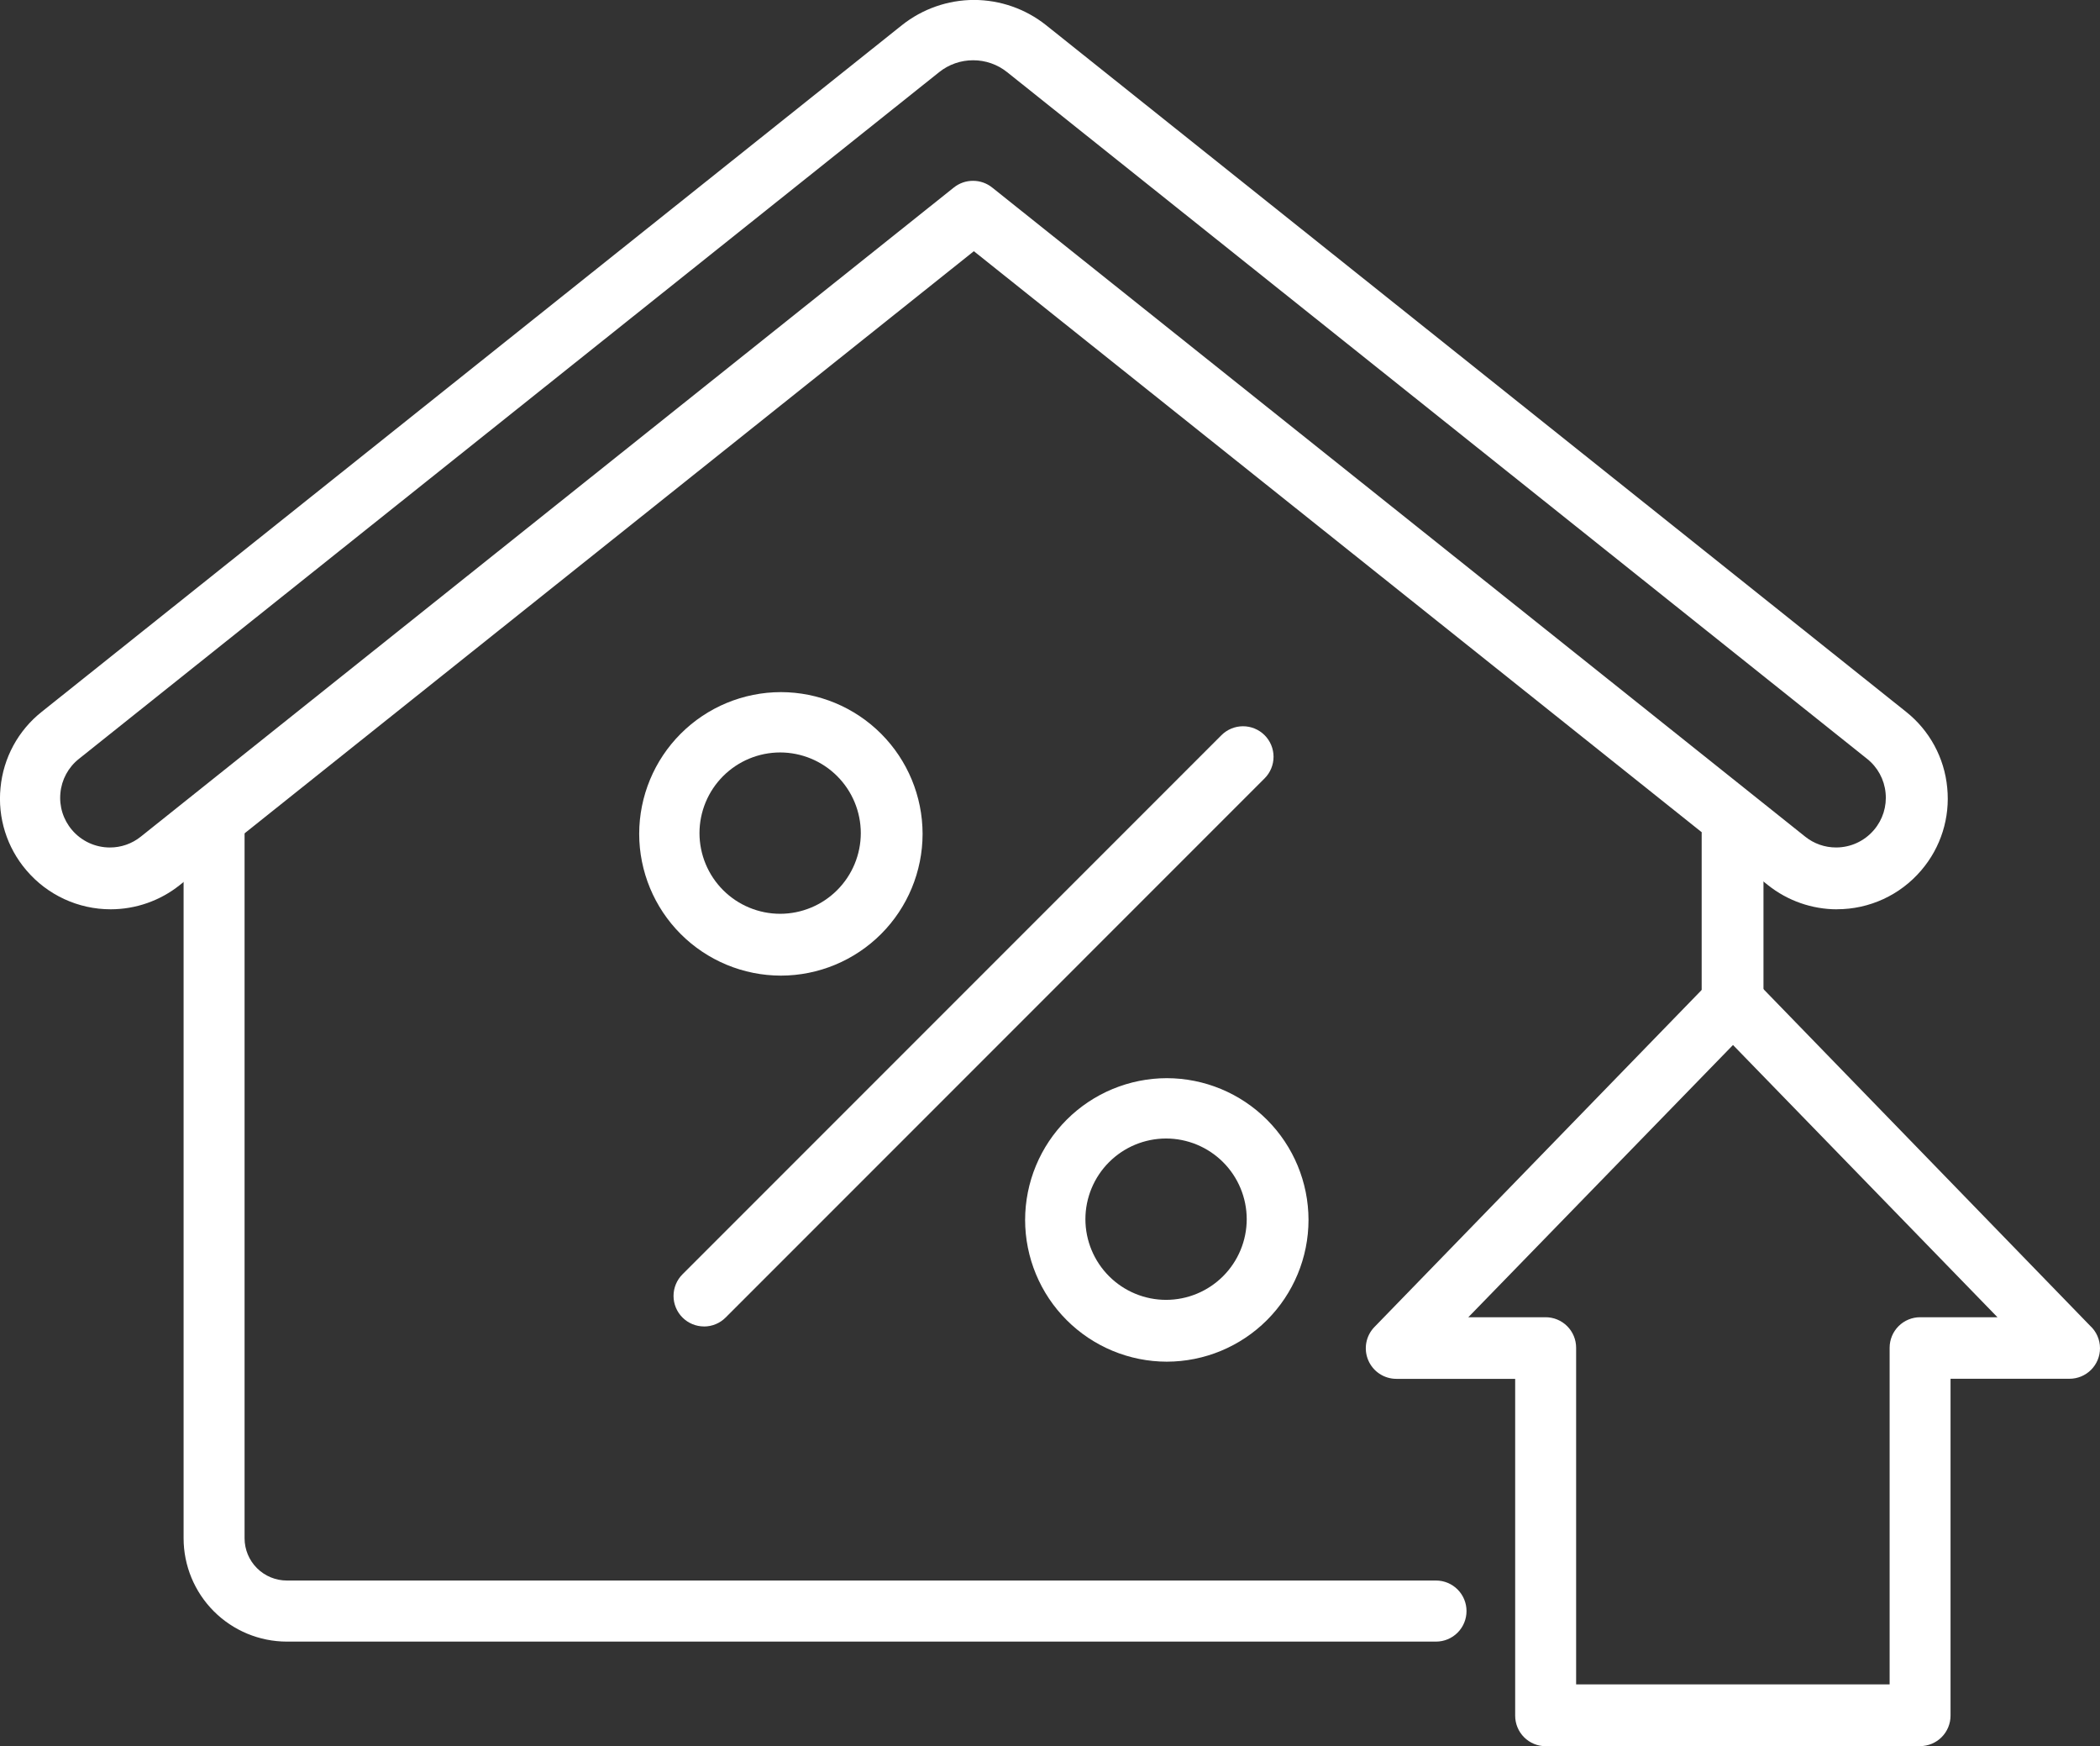 <?xml version="1.0" encoding="UTF-8"?> <svg xmlns="http://www.w3.org/2000/svg" xmlns:xlink="http://www.w3.org/1999/xlink" width="101.25" height="84.169" viewBox="0 0 101.25 84.169"><rect x="0" y="0" width="101.25" height="84.169" fill="#333333" stroke="none"/><defs><clipPath id="clip-path"><path id="Pfad_68" data-name="Pfad 68" d="M47.133-1149.914a1.467,1.467,0,0,1,.917.321l39.2,31.289a2.37,2.37,0,0,0,1.492.523,2.391,2.391,0,0,0,1.826-.845l.007-.008a2.378,2.378,0,0,0,.553-1.776,2.379,2.379,0,0,0-.891-1.643l-41.464-33.1a2.608,2.608,0,0,0-1.638-.572,2.61,2.61,0,0,0-1.64.574l-41.475,33.1a2.378,2.378,0,0,0-.891,1.643,2.38,2.38,0,0,0,.559,1.784,2.393,2.393,0,0,0,1.826.844,2.369,2.369,0,0,0,1.491-.523l39.2-31.289A1.468,1.468,0,0,1,47.133-1149.914ZM88.785-1114.8a5.352,5.352,0,0,1-3.326-1.165L47.17-1146.522,8.88-1115.966a5.351,5.351,0,0,1-3.325,1.165,5.33,5.33,0,0,1-4.068-1.881,5.3,5.3,0,0,1-1.246-3.975,5.3,5.3,0,0,1,1.985-3.662l41.479-33.1a5.6,5.6,0,0,1,3.472-1.214,5.6,5.6,0,0,1,3.47,1.212l41.468,33.1a5.3,5.3,0,0,1,1.985,3.662,5.3,5.3,0,0,1-1.247,3.974l-.01.012a5.328,5.328,0,0,1-4.058,1.87Z" transform="translate(-0.216 1158.63)" fill="none" clip-rule="evenodd"></path></clipPath><clipPath id="clip-path-2"><path id="Pfad_67" data-name="Pfad 67" d="M-4952-4125.207h852.52V-4572H-4952Z" transform="translate(4952 4572)" fill="none"></path></clipPath><clipPath id="clip-path-3"><path id="Pfad_71" data-name="Pfad 71" d="M431.012-696.723a3.893,3.893,0,0,0-3.889,3.889,3.893,3.893,0,0,0,3.889,3.888,3.893,3.893,0,0,0,3.889-3.888A3.893,3.893,0,0,0,431.012-696.723Zm.036,10.757a6.84,6.84,0,0,1-6.832-6.832,6.84,6.84,0,0,1,6.832-6.833,6.84,6.84,0,0,1,6.832,6.833,6.84,6.84,0,0,1-6.832,6.832Z" transform="translate(-424.216 699.63)" fill="none" clip-rule="evenodd"></path></clipPath><clipPath id="clip-path-5"><path id="Pfad_74" data-name="Pfad 74" d="M687.012-440.723a3.893,3.893,0,0,0-3.889,3.889,3.893,3.893,0,0,0,3.889,3.889,3.893,3.893,0,0,0,3.889-3.889A3.893,3.893,0,0,0,687.012-440.723Zm.036,10.757a6.84,6.84,0,0,1-6.832-6.832,6.84,6.84,0,0,1,6.832-6.833,6.84,6.84,0,0,1,6.832,6.833,6.84,6.84,0,0,1-6.832,6.832Z" transform="translate(-680.216 443.63)" fill="none" clip-rule="evenodd"></path></clipPath><clipPath id="clip-path-7"><path id="Pfad_77" data-name="Pfad 77" d="M448.471-648.071a1.467,1.467,0,0,1-1.04-.431,1.471,1.471,0,0,1,0-2.081l25.986-25.987a1.472,1.472,0,0,1,2.081,0,1.471,1.471,0,0,1,0,2.081L449.511-648.5a1.467,1.467,0,0,1-1.04.431" transform="translate(-447 677)" fill="none" clip-rule="evenodd"></path></clipPath><clipPath id="clip-path-9"><path id="Pfad_80" data-name="Pfad 80" d="M182.385-593.006h-55.41a4.983,4.983,0,0,1-4.975-4.98v-34.542A1.471,1.471,0,0,1,123.47-634a1.471,1.471,0,0,1,1.47,1.472v34.542a2.038,2.038,0,0,0,2.035,2.036h55.41a1.471,1.471,0,0,1,1.47,1.472,1.471,1.471,0,0,1-1.47,1.472" transform="translate(-122 634)" fill="none" clip-rule="evenodd"></path></clipPath><clipPath id="clip-path-11"><path id="Pfad_83" data-name="Pfad 83" d="M1130.49-615.025a1.478,1.478,0,0,1-1.49-1.466v-8.042a1.479,1.479,0,0,1,1.49-1.467,1.479,1.479,0,0,1,1.49,1.467v8.042a1.478,1.478,0,0,1-1.49,1.466" transform="translate(-1129 626)" fill="none" clip-rule="evenodd"></path></clipPath><clipPath id="clip-path-13"><path id="Pfad_86" data-name="Pfad 86" d="M916.356-480.25h15.115v-16.227a1.471,1.471,0,0,1,1.471-1.47h3.728l-12.751-13.122-12.761,13.122h3.725a1.471,1.471,0,0,1,1.473,1.47Zm16.579,2.98H914.888a1.471,1.471,0,0,1-1.471-1.471v-16.236h-5.73a1.473,1.473,0,0,1-1.355-.9,1.47,1.47,0,0,1,.3-1.6l16.231-16.712a1.474,1.474,0,0,1,1.056-.446h0a1.471,1.471,0,0,1,1.056.447l16.156,16.646a1.469,1.469,0,0,1,.483,1.09,1.471,1.471,0,0,1-1.471,1.471h-5.735v16.236a1.471,1.471,0,0,1-1.472,1.471Z" transform="translate(-906.216 514.63)" fill="none" clip-rule="evenodd"></path></clipPath></defs><g id="Gruppe_106" data-name="Gruppe 106" transform="translate(-0.216 1158.63)"><g id="Gruppe_93" data-name="Gruppe 93" transform="translate(0.216 -1158.63)" clip-path="url(#clip-path)"><g id="Gruppe_92" data-name="Gruppe 92" transform="translate(-359.951 -248.1)" clip-path="url(#clip-path-2)"><path id="Pfad_66" data-name="Pfad 66" d="M-4.784-1163.63H89.851v44.556H-4.784Z" transform="translate(364.371 1411.367)" fill="#fff"></path></g></g><g id="Gruppe_95" data-name="Gruppe 95" transform="translate(31.034 -1125.268)" clip-path="url(#clip-path-3)"><g id="Gruppe_94" data-name="Gruppe 94" transform="translate(-390.769 -281.462)" clip-path="url(#clip-path-2)"><path id="Pfad_69" data-name="Pfad 69" d="M419.216-704.63h14.392v14.392H419.216Z" transform="translate(-28.81 985.729)" fill="#fff"></path></g></g><g id="Gruppe_97" data-name="Gruppe 97" transform="translate(49.641 -1106.66)" clip-path="url(#clip-path-5)"><g id="Gruppe_96" data-name="Gruppe 96" transform="translate(-409.376 -300.07)" clip-path="url(#clip-path-2)"><path id="Pfad_72" data-name="Pfad 72" d="M675.216-448.63h14.392v14.392H675.216Z" transform="translate(-266.203 748.336)" fill="#fff"></path></g></g><g id="Gruppe_99" data-name="Gruppe 99" transform="translate(32.69 -1123.623)" clip-path="url(#clip-path-7)"><g id="Gruppe_98" data-name="Gruppe 98" transform="translate(-392.425 -283.107)" clip-path="url(#clip-path-2)"><path id="Pfad_75" data-name="Pfad 75" d="M442-682h29.655v29.655H442Z" transform="translate(-49.938 964.744)" fill="#fff"></path></g></g><g id="Gruppe_101" data-name="Gruppe 101" transform="translate(9.068 -1120.497)" clip-path="url(#clip-path-9)"><g id="Gruppe_100" data-name="Gruppe 100" transform="translate(-368.802 -286.233)" clip-path="url(#clip-path-2)"><path id="Pfad_78" data-name="Pfad 78" d="M117-639h62.582v41.721H117Z" transform="translate(251.439 924.869)" fill="#fff"></path></g></g><g id="Gruppe_103" data-name="Gruppe 103" transform="translate(82.261 -1119.916)" clip-path="url(#clip-path-11)"><g id="Gruppe_102" data-name="Gruppe 102" transform="translate(-441.996 -286.814)" clip-path="url(#clip-path-2)"><path id="Pfad_81" data-name="Pfad 81" d="M1124-631h3.707v11.7H1124Z" transform="translate(-682.367 917.451)" fill="#fff"></path></g></g><g id="Gruppe_105" data-name="Gruppe 105" transform="translate(66.068 -1111.821)" clip-path="url(#clip-path-13)"><g id="Gruppe_104" data-name="Gruppe 104" transform="translate(-425.803 -294.909)" clip-path="url(#clip-path-2)"><path id="Pfad_84" data-name="Pfad 84" d="M901.216-519.63H937.34v38.087H901.216Z" transform="translate(-475.776 814.176)" fill="#fff"></path></g></g></g></svg> 